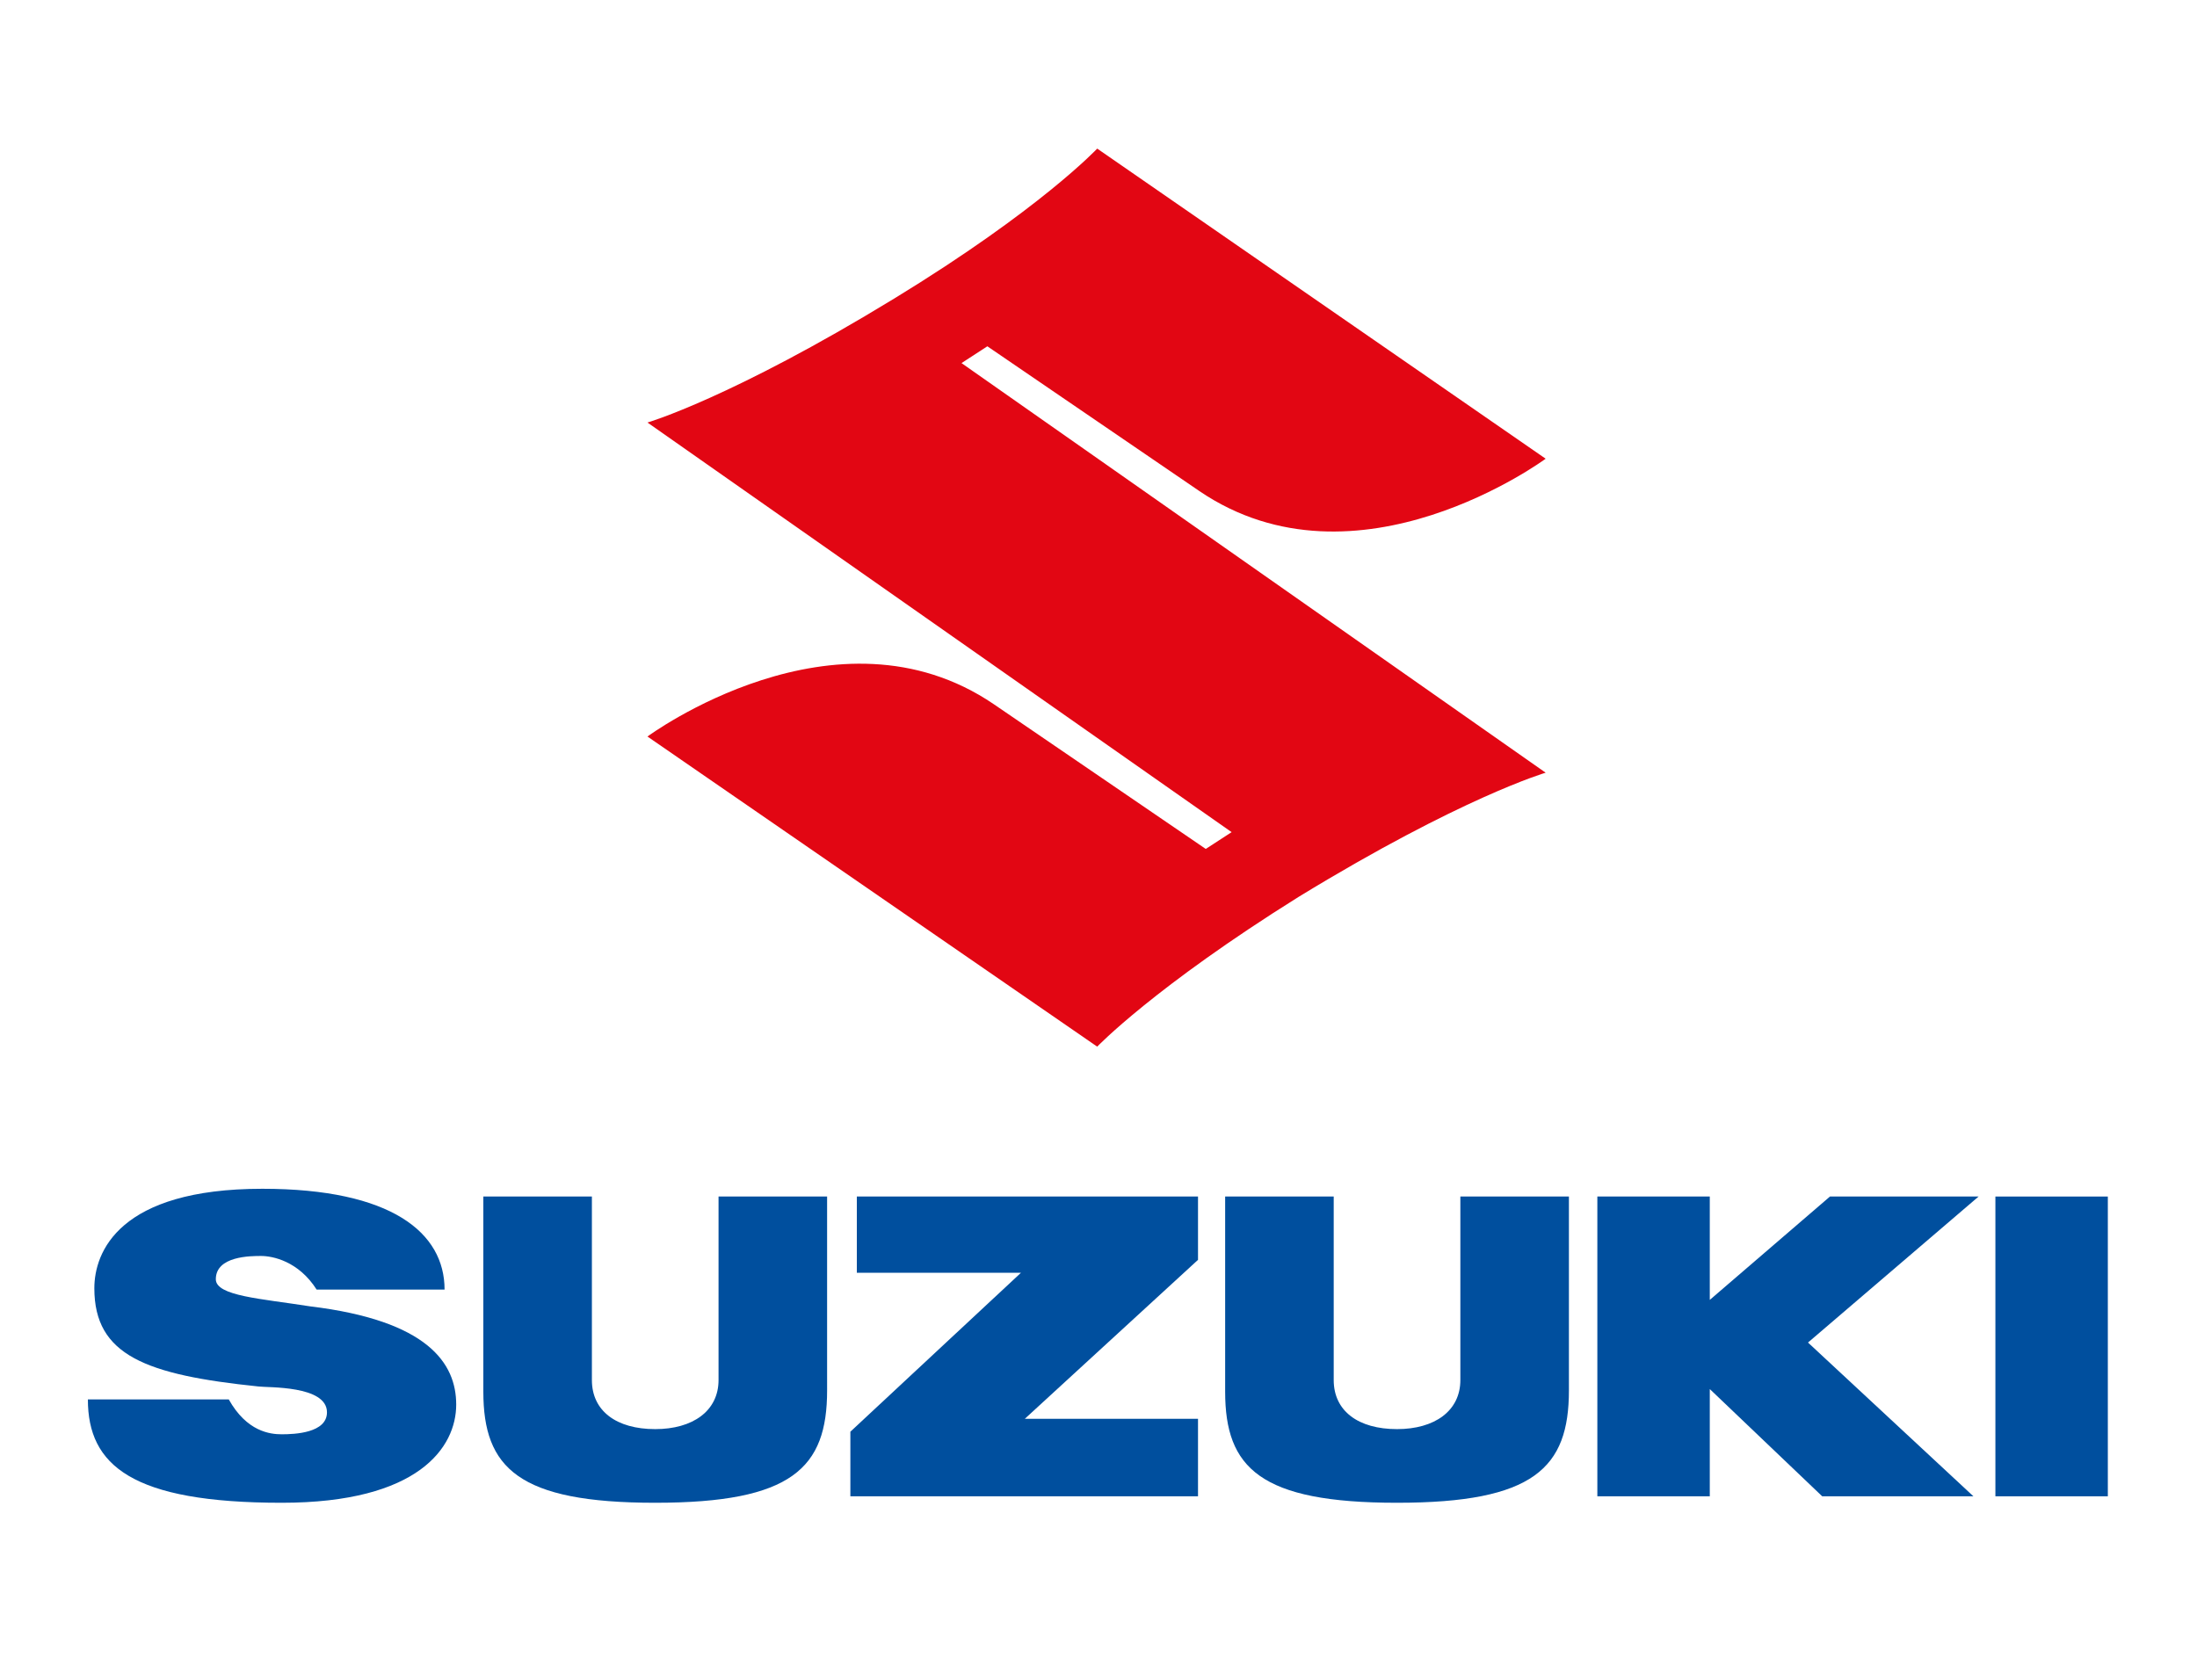 <?xml version="1.0" encoding="utf-8"?>
<!-- Generator: Adobe Illustrator 22.1.0, SVG Export Plug-In . SVG Version: 6.00 Build 0)  -->
<svg version="1.1" id="Layer_1" xmlns="http://www.w3.org/2000/svg" xmlns:xlink="http://www.w3.org/1999/xlink" x="0px" y="0px"
	 viewBox="0 0 170 130" style="enable-background:new 0 0 170 130;" xml:space="preserve">
<style type="text/css">
	.st0{fill:#E20613;}
	.st1{fill:#004F9E;}
</style>
<g>
	<g>
		<path class="st0" d="M119.6,59.8c0,0-6.5,1.9-19.1,9.6C89.3,76.4,84.9,81,84.9,81L50.1,57c0,0,14.6-10.8,26.8-2.5l16.4,11.2l2-1.3
			L50.1,32.7c0,0,6.5-1.9,19.1-9.6c11.3-6.9,15.7-11.6,15.7-11.6l34.7,24c0,0-14.6,10.8-26.8,2.5L76.4,26.8l-2,1.3L119.6,59.8z"/>
	</g>
	<g>
		<polygon class="st1" points="92.7,92.6 66.3,92.6 66.3,98.5 79,98.5 65.8,110.8 65.8,115.8 92.7,115.8 92.7,109.8 79.3,109.8 
			92.7,97.5 		"/>
		<g>
			<g>
				<path class="st1" d="M50.7,116.3c10.6,0,13.3-2.7,13.3-8.7V92.6h-8.4v14.2c0,2.4-2,3.8-4.9,3.8c-3,0-4.9-1.4-4.9-3.8V92.6h-8.4
					v15.1C37.4,113.6,40.1,116.3,50.7,116.3"/>
				<path class="st1" d="M108.1,116.3c10.6,0,13.3-2.7,13.3-8.7V92.6H113v14.2c0,2.4-2,3.8-4.9,3.8c-3,0-4.9-1.4-4.9-3.8V92.6h-8.4
					v15.1C94.8,113.6,97.5,116.3,108.1,116.3"/>
			</g>
			<rect x="154.4" y="92.6" class="st1" width="8.7" height="23.2"/>
			<polygon class="st1" points="153.1,92.6 141.6,92.6 132.3,100.6 132.3,92.6 123.6,92.6 123.6,115.8 132.3,115.8 132.3,107.5 
				141,115.8 152.7,115.8 139.9,103.9 			"/>
			<g>
				<path class="st1" d="M16.7,99c0-1.8,2.7-1.8,3.5-1.8c0.9,0,2.9,0.4,4.3,2.6h9.9c0-4.4-4.1-7.8-14.1-7.8c-11.1,0-13,4.9-13,7.7
					c0,5.2,4,6.7,12.7,7.6c0.7,0.1,5.3-0.1,5.3,2c0,1.6-2.5,1.7-3.5,1.7c-0.9,0-2.7-0.2-4.1-2.7H6.8c0,5.1,3.4,8,15,8
					c10.6,0,13.5-4.3,13.5-7.6c0-3.2-2.2-6.5-11.3-7.6C20.2,100.5,16.7,100.3,16.7,99"/>
			</g>
		</g>
	</g>
</g>
</svg>
